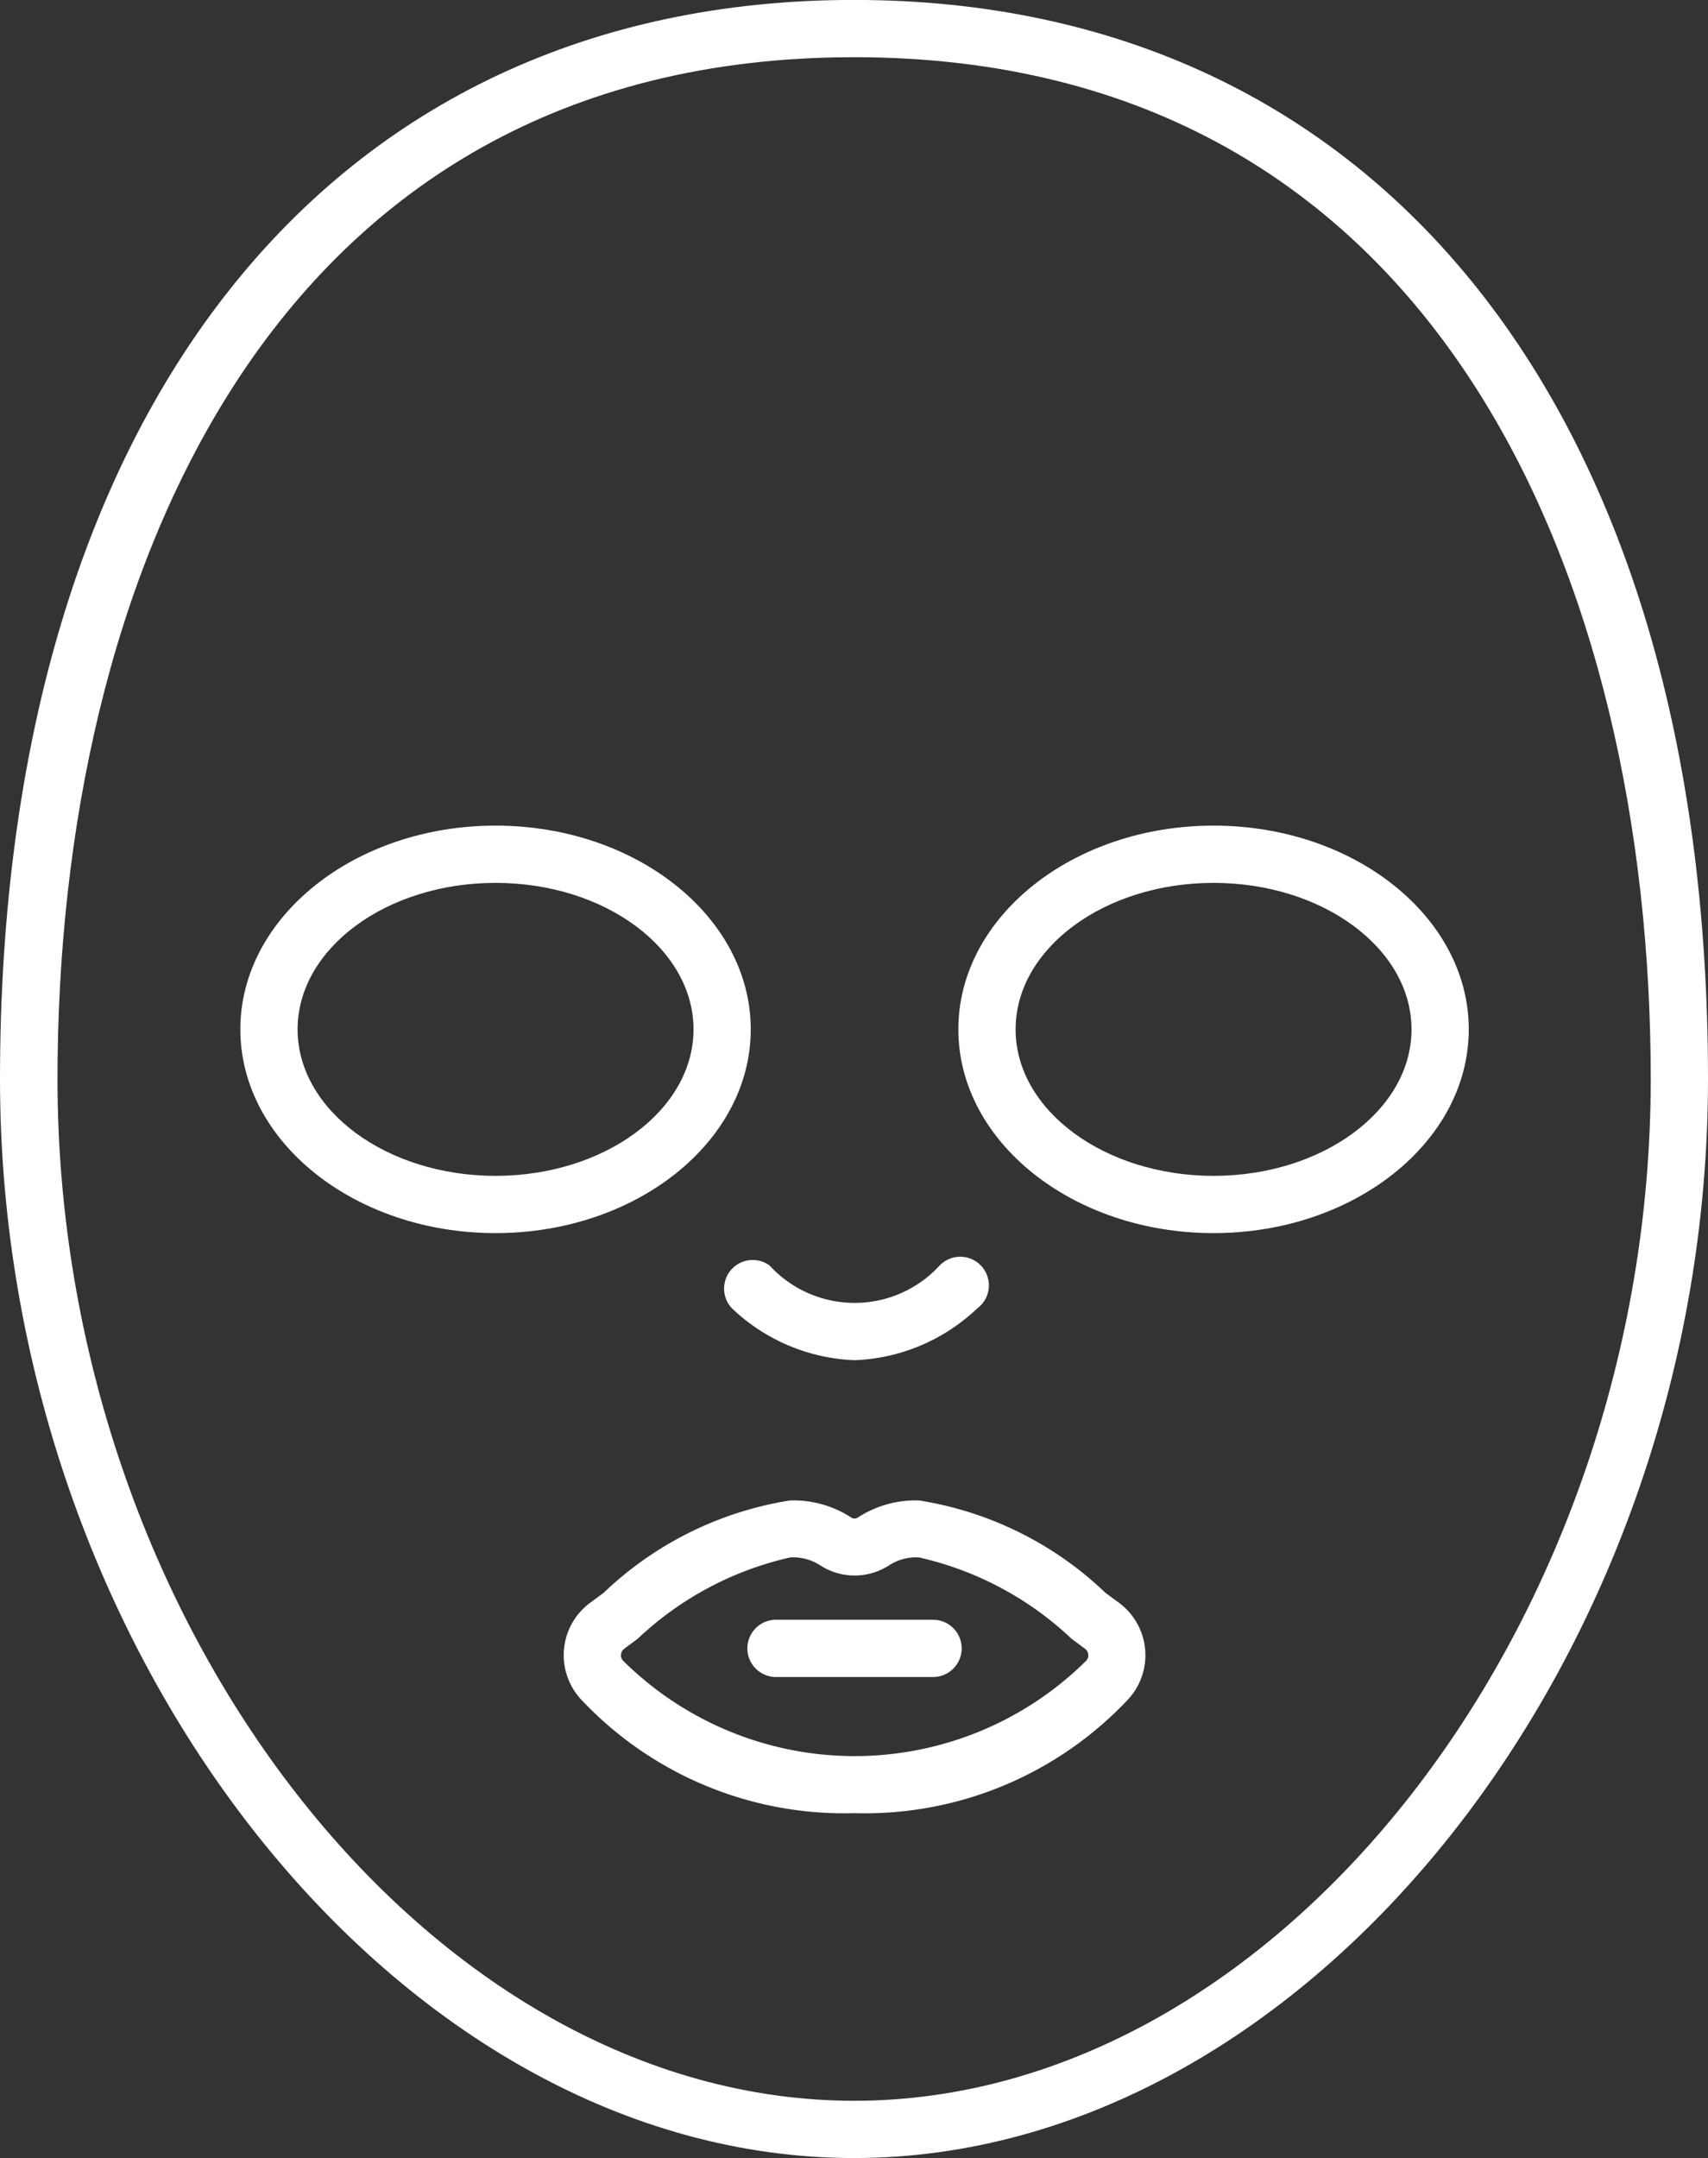<?xml version="1.0" encoding="UTF-8"?> <svg xmlns="http://www.w3.org/2000/svg" width="27.744" height="35.047" viewBox="0 0 27.744 35.047"><rect x="0" y="0" width="27.744" height="35.047" fill="#333333" stroke="none"/><g id="face-mask" transform="translate(-19.266 -7.477)"><path id="Path_5026" data-name="Path 5026" d="M33.138,42.524c-7.39,0-13.872-8.189-13.872-17.524,0-10.809,5.315-17.524,13.872-17.524S47.01,14.192,47.01,25c0,9.335-6.482,17.524-13.872,17.524Zm0-34.118C23.6,8.407,20.2,16.979,20.2,25c0,8.84,6.048,16.594,12.942,16.594S46.08,33.84,46.08,25c0-8.022-3.4-16.594-12.942-16.594Z" fill="#fff"></path><path id="Path_5027" data-name="Path 5027" d="M73.634,57.352c-2.286,0-4.145-1.484-4.145-3.309s1.86-3.309,4.145-3.309,4.146,1.484,4.146,3.309S75.92,57.352,73.634,57.352Zm0-5.688c-1.773,0-3.215,1.067-3.215,2.379s1.443,2.379,3.215,2.379,3.216-1.067,3.216-2.379S75.408,51.664,73.634,51.664Z" transform="translate(-34.656 -29.849)" fill="#fff"></path><path id="Path_5028" data-name="Path 5028" d="M36.008,57.352c-2.286,0-4.145-1.484-4.145-3.309s1.86-3.309,4.145-3.309,4.146,1.484,4.146,3.309S38.294,57.352,36.008,57.352Zm0-5.688c-1.773,0-3.215,1.067-3.215,2.379s1.443,2.379,3.215,2.379,3.216-1.067,3.216-2.379S37.782,51.664,36.008,51.664Z" transform="translate(-8.693 -29.849)" fill="#fff"></path><path id="Path_5029" data-name="Path 5029" d="M59.264,75.056a3.056,3.056,0,0,1-1.989-.839.465.465,0,0,1,.607-.7,1.874,1.874,0,0,0,2.764,0,.465.465,0,1,1,.607.7A3.057,3.057,0,0,1,59.264,75.056Z" transform="translate(-26.116 -45.489)" fill="#fff"></path><path id="Path_5030" data-name="Path 5030" d="M53.531,91.162a5.863,5.863,0,0,1-4.452-1.856,1.058,1.058,0,0,1,.158-1.562l.217-.16a5.653,5.653,0,0,1,3.026-1.5,1.716,1.716,0,0,1,1,.279.093.093,0,0,0,.1,0,1.714,1.714,0,0,1,1-.279,5.65,5.65,0,0,1,3.026,1.5l.217.16a1.058,1.058,0,0,1,.158,1.562A5.865,5.865,0,0,1,53.531,91.162ZM52.48,87.01a5.3,5.3,0,0,0-2.473,1.32l-.217.161a.132.132,0,0,0-.053.093.122.122,0,0,0,.031.1,5.341,5.341,0,0,0,7.527,0,.12.12,0,0,0,.031-.1.131.131,0,0,0-.054-.093l-.217-.161a5.3,5.3,0,0,0-2.473-1.32.8.8,0,0,0-.489.126,1.029,1.029,0,0,1-1.123,0A.8.8,0,0,0,52.48,87.01Z" transform="translate(-20.383 -54.239)" fill="#fff"></path><path id="Path_5031" data-name="Path 5031" d="M61.452,93.274H58.9a.465.465,0,0,1,0-.93h2.551a.465.465,0,0,1,0,.93Z" transform="translate(-27.029 -58.562)" fill="#fff"></path></g></svg> 